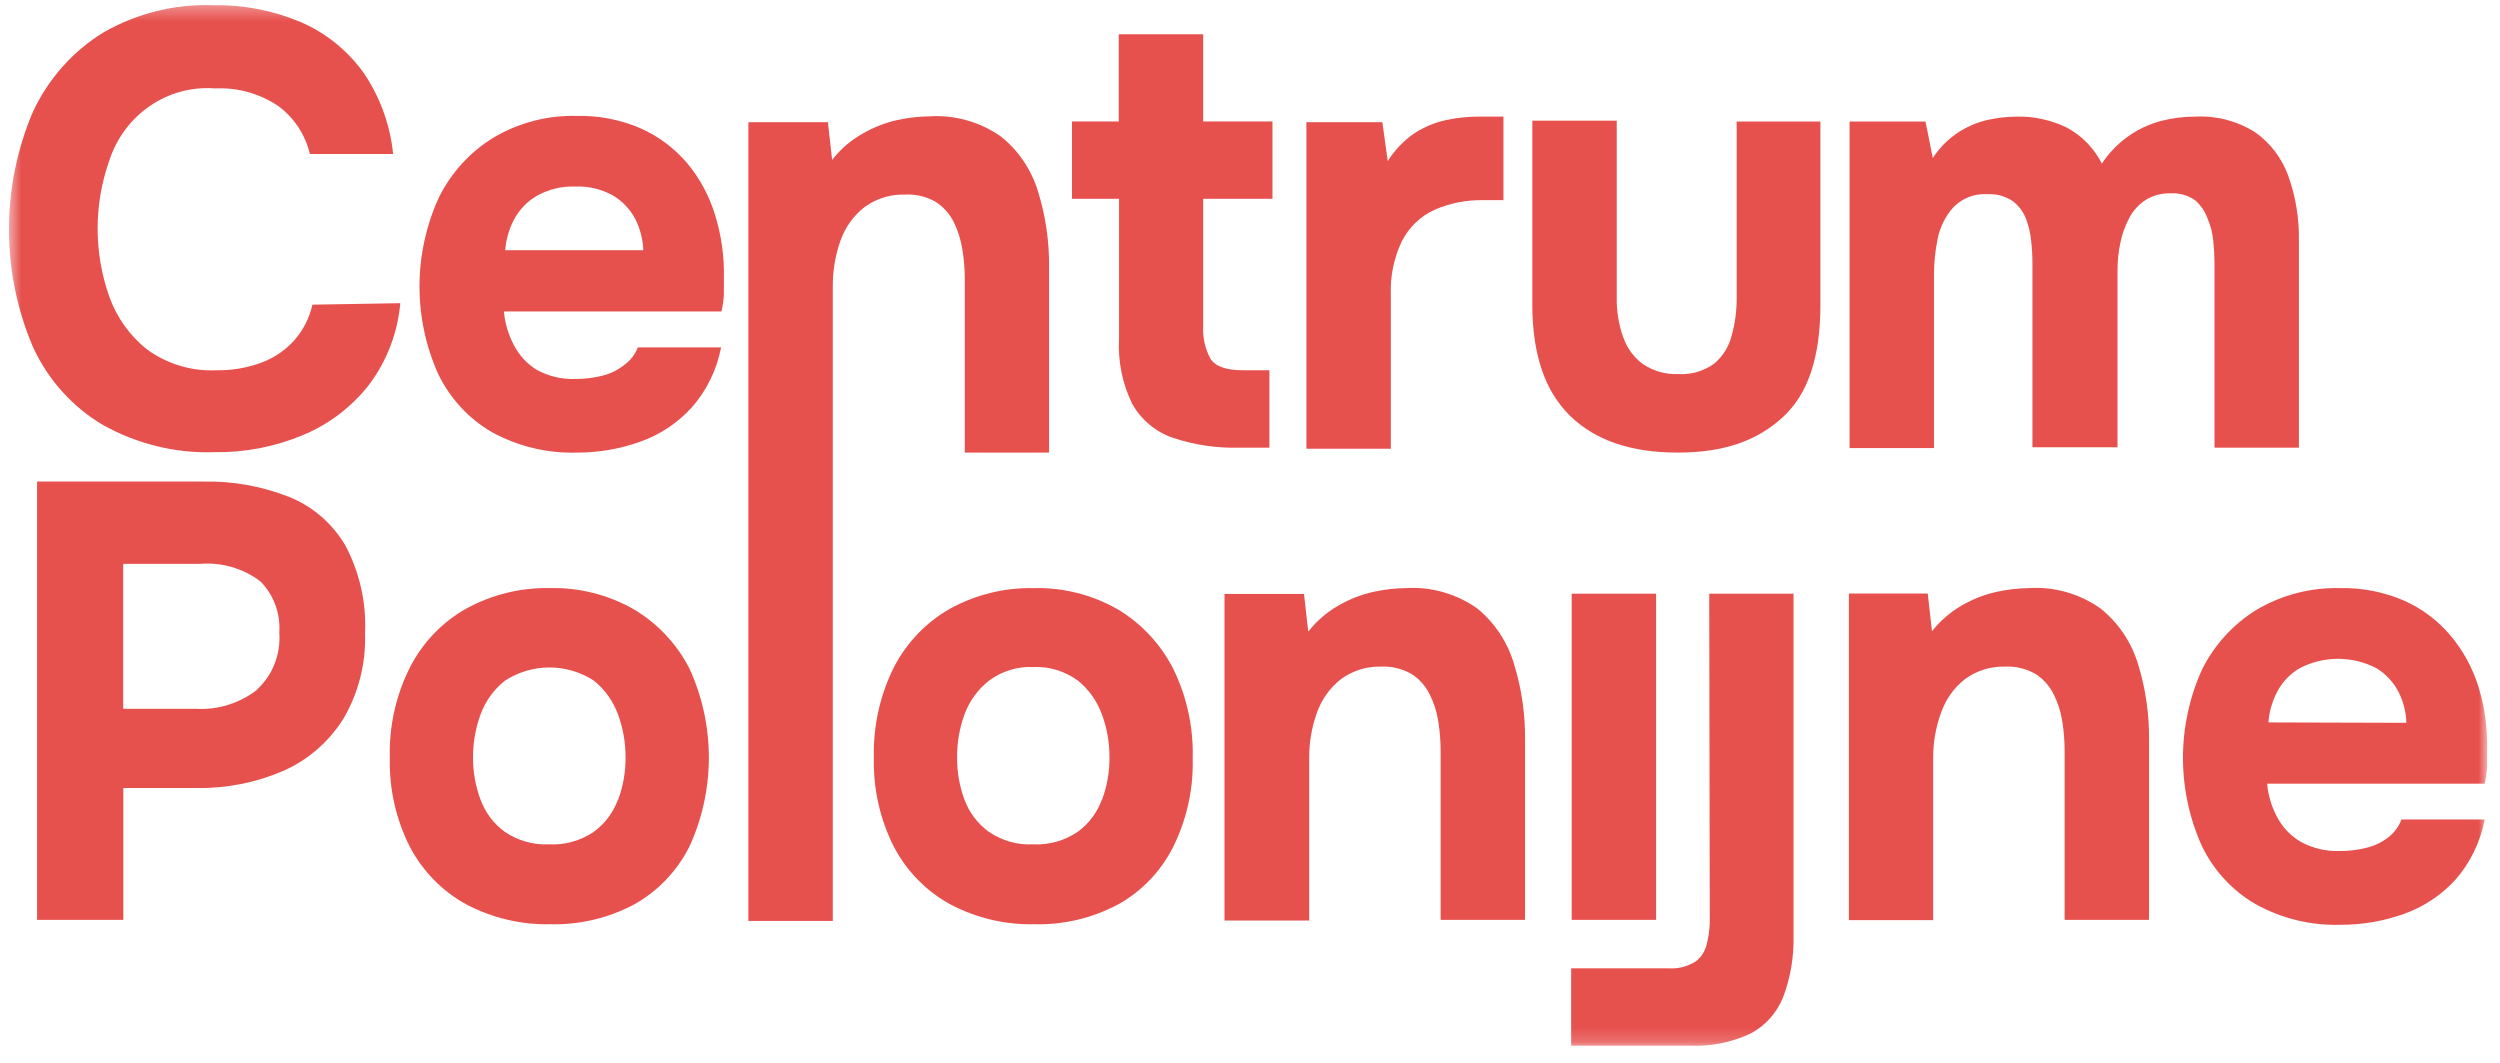 <?xml version="1.0" encoding="UTF-8"?> <svg xmlns="http://www.w3.org/2000/svg" width="174" height="74" viewBox="0 0 174 74" fill="none"><mask id="mask0_600_30" style="mask-type:luminance" maskUnits="userSpaceOnUse" x="0" y="0" width="174" height="73"><path d="M173.111 0.312H0.561V72.811H173.111V0.312Z" fill="white"></path></mask><g mask="url(#mask0_600_30)"><path d="M21.745 21.205C21.539 22.116 21.114 22.959 20.509 23.658C19.881 24.363 19.096 24.902 18.222 25.23C17.214 25.605 16.148 25.788 15.077 25.77C13.366 25.855 11.676 25.356 10.272 24.349C9.058 23.401 8.133 22.116 7.606 20.646C6.525 17.587 6.525 14.234 7.606 11.175C8.114 9.613 9.116 8.27 10.454 7.36C11.791 6.45 13.386 6.026 14.985 6.155C16.534 6.08 18.067 6.507 19.366 7.377C20.465 8.186 21.247 9.371 21.57 10.72H27.362C27.155 8.675 26.44 6.719 25.287 5.038C24.169 3.495 22.669 2.288 20.943 1.543C19.013 0.727 16.942 0.325 14.856 0.359C12.18 0.263 9.529 0.922 7.191 2.263C5.073 3.563 3.374 5.473 2.303 7.756C1.196 10.343 0.625 13.137 0.625 15.963C0.625 18.788 1.196 21.583 2.303 24.169C3.349 26.439 5.045 28.326 7.164 29.577C9.548 30.91 12.235 31.564 14.948 31.471C17.046 31.501 19.128 31.099 21.072 30.287C22.876 29.544 24.463 28.337 25.683 26.783C26.921 25.14 27.676 23.169 27.86 21.101L21.745 21.205Z" fill="#E6504D"></path><path d="M47.818 11.345C46.926 10.304 45.821 9.479 44.58 8.93C43.183 8.329 41.678 8.035 40.163 8.069C38.128 8.012 36.117 8.533 34.352 9.574C32.728 10.564 31.411 12.005 30.552 13.732C29.668 15.656 29.205 17.756 29.197 19.883C29.189 22.01 29.636 24.114 30.506 26.044C31.33 27.743 32.631 29.149 34.242 30.079C36.061 31.075 38.102 31.565 40.163 31.5C41.66 31.505 43.148 31.248 44.562 30.742C45.93 30.26 47.162 29.441 48.149 28.355C49.186 27.179 49.89 25.735 50.188 24.179H44.396C44.205 24.661 43.885 25.078 43.474 25.381C43.029 25.738 42.517 25.996 41.97 26.139C41.337 26.299 40.686 26.379 40.033 26.376C39.11 26.41 38.194 26.194 37.377 25.751C36.702 25.345 36.15 24.755 35.782 24.046C35.389 23.315 35.147 22.509 35.072 21.678H50.215C50.298 21.307 50.353 20.931 50.381 20.551C50.381 20.182 50.381 19.794 50.381 19.396C50.421 17.897 50.215 16.402 49.773 14.973C49.369 13.639 48.704 12.405 47.818 11.345ZM35.164 17.416C35.218 16.67 35.426 15.944 35.772 15.285C36.143 14.591 36.696 14.016 37.368 13.628C38.183 13.17 39.105 12.947 40.033 12.984C40.944 12.944 41.849 13.156 42.653 13.6C43.31 13.988 43.849 14.555 44.211 15.238C44.555 15.912 44.747 16.656 44.774 17.416H35.164Z" fill="#E6504D"></path><path d="M65.129 14.054C65.656 14.393 66.086 14.87 66.374 15.437C66.67 16.032 66.872 16.671 66.974 17.331C67.091 18.013 67.15 18.703 67.149 19.396V31.5H73.015V18.619C73.037 16.817 72.775 15.023 72.24 13.306C71.781 11.807 70.89 10.486 69.685 9.518C68.228 8.489 66.479 7.989 64.714 8.097C63.958 8.106 63.204 8.192 62.464 8.353C61.613 8.541 60.795 8.86 60.038 9.3C59.22 9.759 58.499 10.38 57.917 11.128L57.622 8.504H52.088V31.234V64.099H57.963V19.955C57.952 18.853 58.136 17.759 58.507 16.725C58.835 15.8 59.418 14.994 60.186 14.405C61.007 13.81 61.995 13.508 62.999 13.543C63.742 13.5 64.481 13.678 65.129 14.054Z" fill="#E6504D"></path><path d="M77.885 23.572C77.8 25.144 78.118 26.711 78.807 28.118C79.436 29.225 80.436 30.059 81.62 30.467C83.107 30.965 84.667 31.199 86.231 31.158H88.352V25.769H86.508C85.337 25.769 84.58 25.504 84.239 24.954C83.873 24.268 83.701 23.491 83.741 22.71V13.836H88.565V8.456H83.741V2.385H77.866V8.456H74.61V13.836H77.885V23.572Z" fill="#E6504D"></path><path d="M96.801 20.513C96.752 19.22 97.019 17.934 97.575 16.772C98.07 15.818 98.858 15.059 99.817 14.613C100.903 14.137 102.076 13.904 103.257 13.931H104.64V8.116H103.967H102.962C102.187 8.113 101.414 8.193 100.656 8.353C99.885 8.52 99.148 8.825 98.479 9.252C97.722 9.762 97.078 10.43 96.588 11.213L96.21 8.504H90.926V31.234H96.801V20.513Z" fill="#E6504D"></path><path d="M120.872 20.731C120.879 21.611 120.764 22.488 120.531 23.335C120.342 24.105 119.918 24.791 119.323 25.296C118.591 25.833 117.702 26.094 116.805 26.035C115.937 26.074 115.079 25.832 114.351 25.343C113.711 24.873 113.228 24.212 112.968 23.449C112.658 22.573 112.508 21.645 112.525 20.712V8.4H106.65V21.205C106.65 24.652 107.523 27.228 109.27 28.933C111.022 30.647 113.512 31.5 116.759 31.5C120.005 31.5 122.292 30.676 124.082 29.037C125.871 27.399 126.701 24.794 126.701 21.205V8.457H120.872V20.731Z" fill="#E6504D"></path><path d="M153.65 15.219C153.862 15.712 153.995 16.236 154.046 16.772C154.101 17.301 154.128 17.832 154.13 18.363V31.158H160.004V16.772C160.033 15.229 159.782 13.694 159.266 12.245C158.821 11.012 158.016 9.95 156.96 9.205C155.722 8.423 154.282 8.043 152.829 8.116C152.024 8.113 151.221 8.212 150.44 8.409C148.749 8.846 147.273 9.904 146.29 11.383C145.747 10.313 144.897 9.441 143.855 8.883C142.767 8.353 141.573 8.09 140.369 8.116C139.721 8.121 139.076 8.191 138.441 8.324C137.708 8.481 137.006 8.766 136.366 9.167C135.633 9.637 135.005 10.259 134.522 10.995L134.014 8.457H128.729V31.187H134.604V19.007C134.613 18.218 134.696 17.431 134.854 16.658C135.01 15.84 135.379 15.081 135.923 14.461C136.229 14.137 136.598 13.885 137.008 13.721C137.417 13.558 137.855 13.487 138.294 13.514C138.921 13.475 139.544 13.641 140.074 13.988C140.482 14.294 140.801 14.71 140.996 15.19C141.189 15.688 141.314 16.211 141.365 16.744C141.426 17.256 141.457 17.771 141.457 18.288V31.13H147.379V18.818C147.376 18.181 147.441 17.546 147.572 16.924C147.69 16.321 147.896 15.741 148.181 15.2C148.444 14.682 148.836 14.245 149.314 13.931C149.844 13.597 150.457 13.432 151.076 13.457C151.678 13.421 152.272 13.588 152.774 13.931C153.171 14.274 153.473 14.718 153.65 15.219Z" fill="#E6504D"></path><path d="M20.104 34.578C18.211 33.836 16.198 33.476 14.173 33.517H2.58V64.023H8.584V54.845H13.703C15.759 54.88 17.8 54.476 19.698 53.661C21.407 52.914 22.862 51.661 23.876 50.063C24.944 48.264 25.477 46.183 25.407 44.077C25.506 41.939 25.027 39.815 24.023 37.94C23.112 36.407 21.735 35.225 20.104 34.578ZM17.881 48.017C16.665 48.954 15.165 49.42 13.648 49.333H8.575V39.247H13.896C15.401 39.115 16.901 39.545 18.121 40.459C18.579 40.92 18.935 41.479 19.163 42.095C19.39 42.712 19.485 43.372 19.439 44.03C19.494 44.774 19.381 45.522 19.107 46.214C18.834 46.905 18.407 47.523 17.862 48.017H17.881Z" fill="#E6504D"></path><path d="M44.083 42.391C42.3 41.383 40.289 40.88 38.254 40.932C36.237 40.891 34.243 41.38 32.462 42.353C30.795 43.286 29.431 44.702 28.543 46.426C27.559 48.371 27.073 50.542 27.132 52.733C27.078 54.882 27.554 57.009 28.515 58.918C29.404 60.617 30.761 62.011 32.416 62.924C34.23 63.888 36.25 64.37 38.291 64.326C40.326 64.38 42.341 63.904 44.148 62.943C45.776 62.03 47.105 60.643 47.966 58.956C48.868 57.009 49.336 54.88 49.336 52.724C49.336 50.568 48.868 48.439 47.966 46.492C47.074 44.776 45.728 43.355 44.083 42.391ZM43.013 55.65C42.681 56.559 42.089 57.345 41.316 57.904C40.395 58.521 39.307 58.823 38.208 58.766C37.125 58.818 36.053 58.516 35.146 57.904C34.376 57.35 33.785 56.572 33.449 55.669C33.094 54.721 32.915 53.712 32.923 52.695C32.92 51.679 33.099 50.672 33.449 49.721C33.789 48.79 34.377 47.977 35.146 47.373C36.073 46.773 37.145 46.455 38.24 46.455C39.336 46.455 40.408 46.773 41.335 47.373C42.093 47.983 42.674 48.795 43.013 49.721C43.364 50.672 43.542 51.679 43.539 52.695C43.548 53.718 43.369 54.733 43.013 55.688V55.65Z" fill="#E6504D"></path><path d="M77.764 42.391C75.982 41.382 73.97 40.879 71.935 40.933C69.918 40.892 67.925 41.381 66.143 42.353C64.48 43.291 63.117 44.706 62.224 46.426C61.248 48.374 60.766 50.543 60.822 52.733C60.768 54.882 61.244 57.009 62.205 58.918C63.095 60.617 64.451 62.011 66.106 62.924C67.92 63.889 69.94 64.371 71.981 64.326C74.013 64.381 76.025 63.905 77.829 62.943C79.461 62.036 80.791 60.647 81.647 58.956C82.598 57.047 83.067 54.924 83.012 52.781C83.07 50.599 82.595 48.436 81.629 46.492C80.741 44.78 79.402 43.358 77.764 42.391ZM76.694 55.65C76.362 56.56 75.77 57.345 74.997 57.904C74.079 58.52 72.994 58.822 71.898 58.766C70.814 58.821 69.742 58.519 68.837 57.904C68.063 57.351 67.469 56.573 67.13 55.669C66.778 54.72 66.603 53.711 66.614 52.695C66.607 51.68 66.782 50.672 67.13 49.721C67.473 48.79 68.064 47.976 68.837 47.373C69.724 46.712 70.803 46.378 71.898 46.426C73.014 46.372 74.116 46.706 75.025 47.373C75.781 47.983 76.358 48.796 76.694 49.721C77.045 50.672 77.223 51.68 77.22 52.695C77.229 53.718 77.05 54.733 76.694 55.688V55.65Z" fill="#E6504D"></path><path d="M102.823 42.353C101.366 41.324 99.616 40.825 97.852 40.932C97.098 40.941 96.347 41.027 95.611 41.188C94.757 41.375 93.936 41.694 93.176 42.135C92.358 42.595 91.637 43.216 91.054 43.963L90.759 41.34H85.226V64.07H91.119V52.819C91.108 51.717 91.292 50.622 91.663 49.589C91.996 48.664 92.578 47.857 93.342 47.259C94.163 46.665 95.15 46.362 96.154 46.397C96.889 46.366 97.618 46.546 98.257 46.918C98.782 47.258 99.209 47.735 99.493 48.301C99.796 48.894 100.002 49.533 100.102 50.195C100.212 50.877 100.268 51.568 100.268 52.26V64.022H106.143V51.511C106.164 49.706 105.903 47.909 105.368 46.189C104.915 44.676 104.027 43.34 102.823 42.353Z" fill="#E6504D"></path><path d="M115.265 41.32H109.39V64.022H115.265V41.32Z" fill="#E6504D"></path><path d="M119 64.231C118.983 64.733 118.912 65.231 118.788 65.717C118.678 66.201 118.403 66.628 118.013 66.92C117.441 67.28 116.773 67.446 116.104 67.394H109.353V72.783H117.57C119.035 72.849 120.495 72.561 121.831 71.94C122.869 71.394 123.681 70.483 124.118 69.373C124.629 68.002 124.87 66.541 124.829 65.073V41.32H118.963L119 64.231Z" fill="#E6504D"></path><path d="M146.198 42.352C144.741 41.322 142.992 40.822 141.227 40.932C140.473 40.941 139.722 41.026 138.986 41.188C138.132 41.374 137.311 41.694 136.551 42.135C135.75 42.592 135.043 43.203 134.466 43.934L134.171 41.311H128.684V64.041H134.549V52.818C134.537 51.715 134.724 50.62 135.103 49.588C135.429 48.663 136.009 47.854 136.772 47.258C137.593 46.664 138.581 46.361 139.585 46.397C140.32 46.365 141.048 46.546 141.688 46.917C142.212 47.257 142.639 47.734 142.924 48.3C143.226 48.893 143.432 49.533 143.532 50.194C143.643 50.877 143.698 51.567 143.698 52.259V64.022H149.574V51.511C149.594 49.706 149.333 47.908 148.798 46.188C148.33 44.669 147.422 43.331 146.198 42.352Z" fill="#E6504D"></path><path d="M172.501 47.799C172.088 46.474 171.417 45.249 170.528 44.2C169.641 43.159 168.537 42.337 167.3 41.794C165.898 41.193 164.39 40.899 162.872 40.932C160.838 40.879 158.828 41.4 157.062 42.438C155.441 43.431 154.124 44.871 153.263 46.596C152.388 48.524 151.935 50.625 151.935 52.752C151.935 54.879 152.388 56.98 153.263 58.908C154.088 60.604 155.388 62.006 156.998 62.933C158.81 63.937 160.851 64.43 162.91 64.364C164.41 64.369 165.901 64.112 167.318 63.606C168.685 63.122 169.916 62.303 170.906 61.219C171.937 60.037 172.639 58.591 172.935 57.033H167.142C166.967 57.513 166.662 57.933 166.266 58.245C165.821 58.604 165.305 58.859 164.754 58.993C164.125 59.159 163.477 59.239 162.827 59.23C161.9 59.263 160.981 59.047 160.16 58.605C159.467 58.21 158.895 57.623 158.51 56.91C158.11 56.182 157.865 55.375 157.791 54.542H172.935C173.018 54.171 173.073 53.794 173.1 53.415C173.1 53.046 173.1 52.658 173.1 52.25C173.147 50.742 172.944 49.237 172.501 47.799ZM157.882 50.28C157.938 49.534 158.145 48.808 158.491 48.149C158.857 47.45 159.411 46.875 160.088 46.492C160.909 46.072 161.812 45.853 162.73 45.853C163.646 45.853 164.551 46.072 165.372 46.492C166.026 46.88 166.562 47.448 166.922 48.13C167.27 48.802 167.463 49.548 167.484 50.309L157.882 50.28Z" fill="#E6504D"></path></g></svg> 